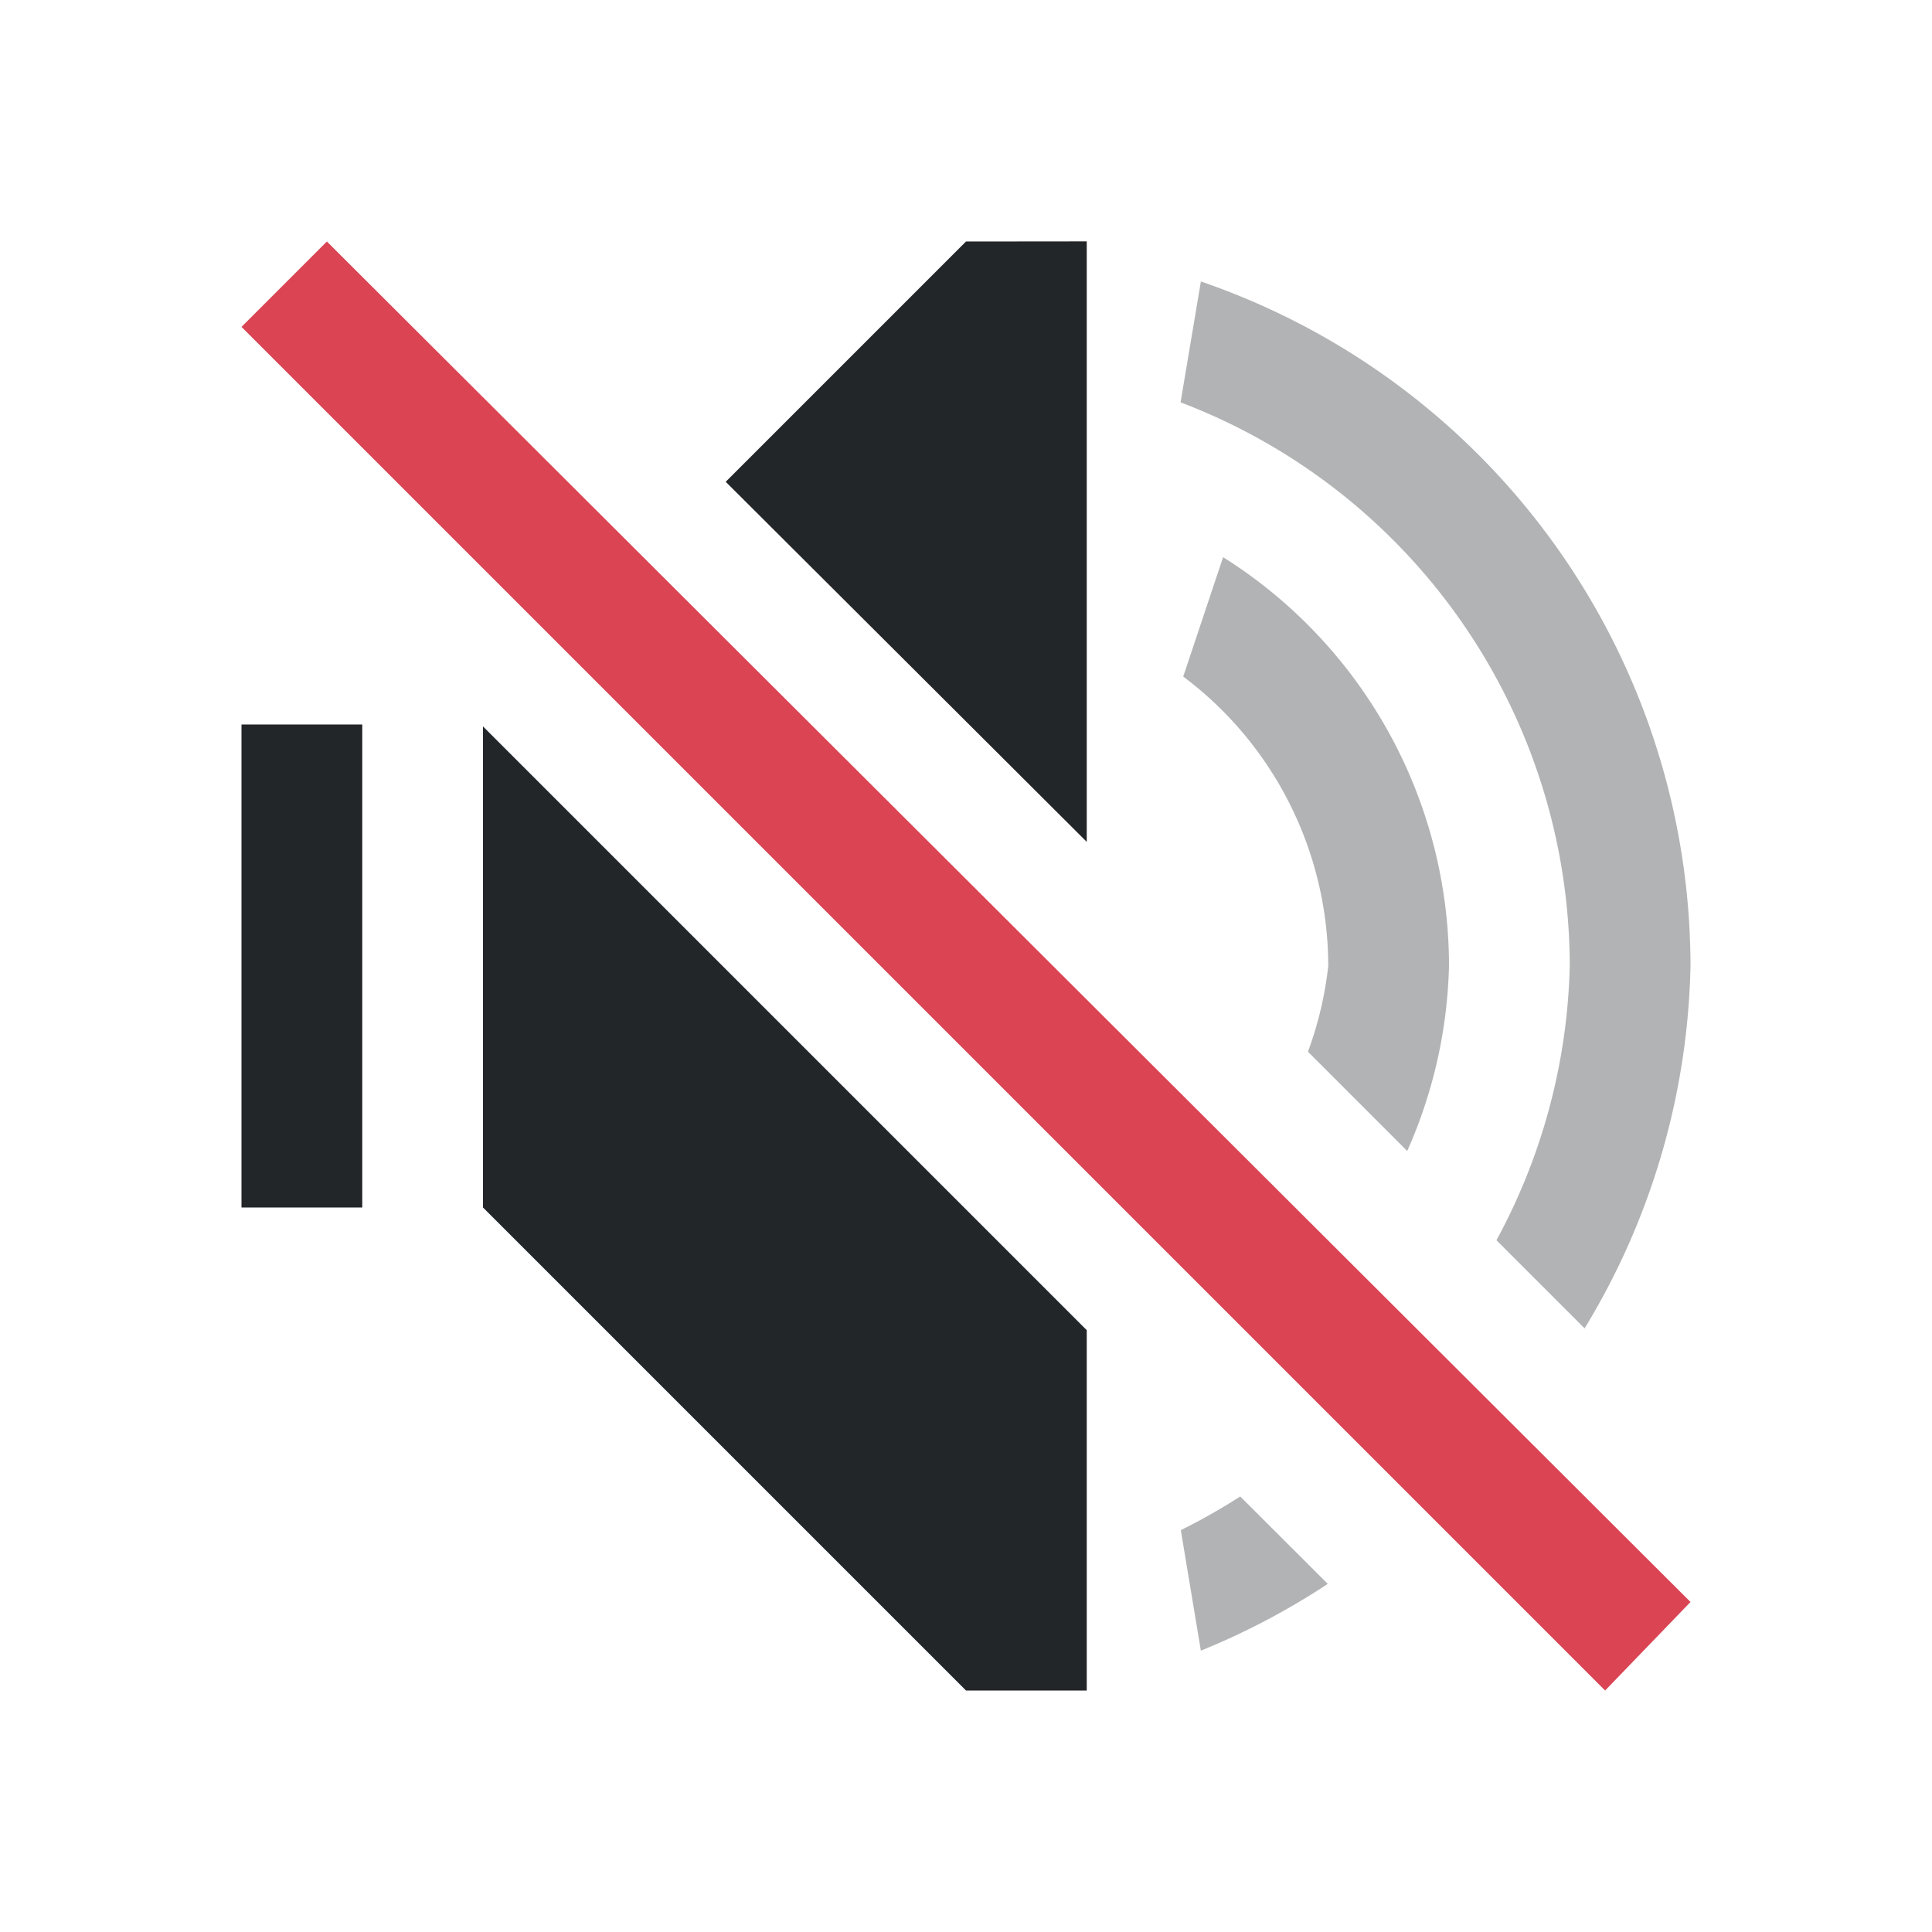 <svg viewBox="0 0 16 16" xmlns="http://www.w3.org/2000/svg">
    <style id="current-color-scheme" type="text/css">
        .ColorScheme-Text {
            color:#232629;
        }
        .ColorScheme-NegativeText {
            color:#da4453;
        }
    </style>
    <g class="ColorScheme-Text" fill="currentColor">
        <path d="m4 6.016v3.984l4 4h1v-2.984z"/>
        <path d="m2 6v4h1v-4z"/>
        <path d="m8 2-1.99 1.99 2.99 2.982v-4.973z"/>
    </g>
    <path d="m2 2.707.707-.707 11.293 11.267-.707.733z" class="ColorScheme-NegativeText" fill="currentColor"/>
    <g class="ColorScheme-Text" fill="currentColor">
        <path d="m10.271 12.393a5 5 0 0 1 -.492.279l.166.998a6 6 0 0 0 1.051-.553z" opacity=".35"/>
        <path d="m10.129 4.615-.33.988a3 3 0 0 1 1.201 2.396 3 3 0 0 1 -.168.711l.822.822a4 4 0 0 0 .346-1.533 4 4 0 0 0 -1.871-3.385z" opacity=".35"/>
        <path d="m9.945 2.332-.168 1a5 5 0 0 1 3.223 4.668 5 5 0 0 1 -.607 2.271l.73.73a6 6 0 0 0 .877-3.002 6 6 0 0 0 -4.055-5.668z" opacity=".35"/>
    </g>
</svg>
